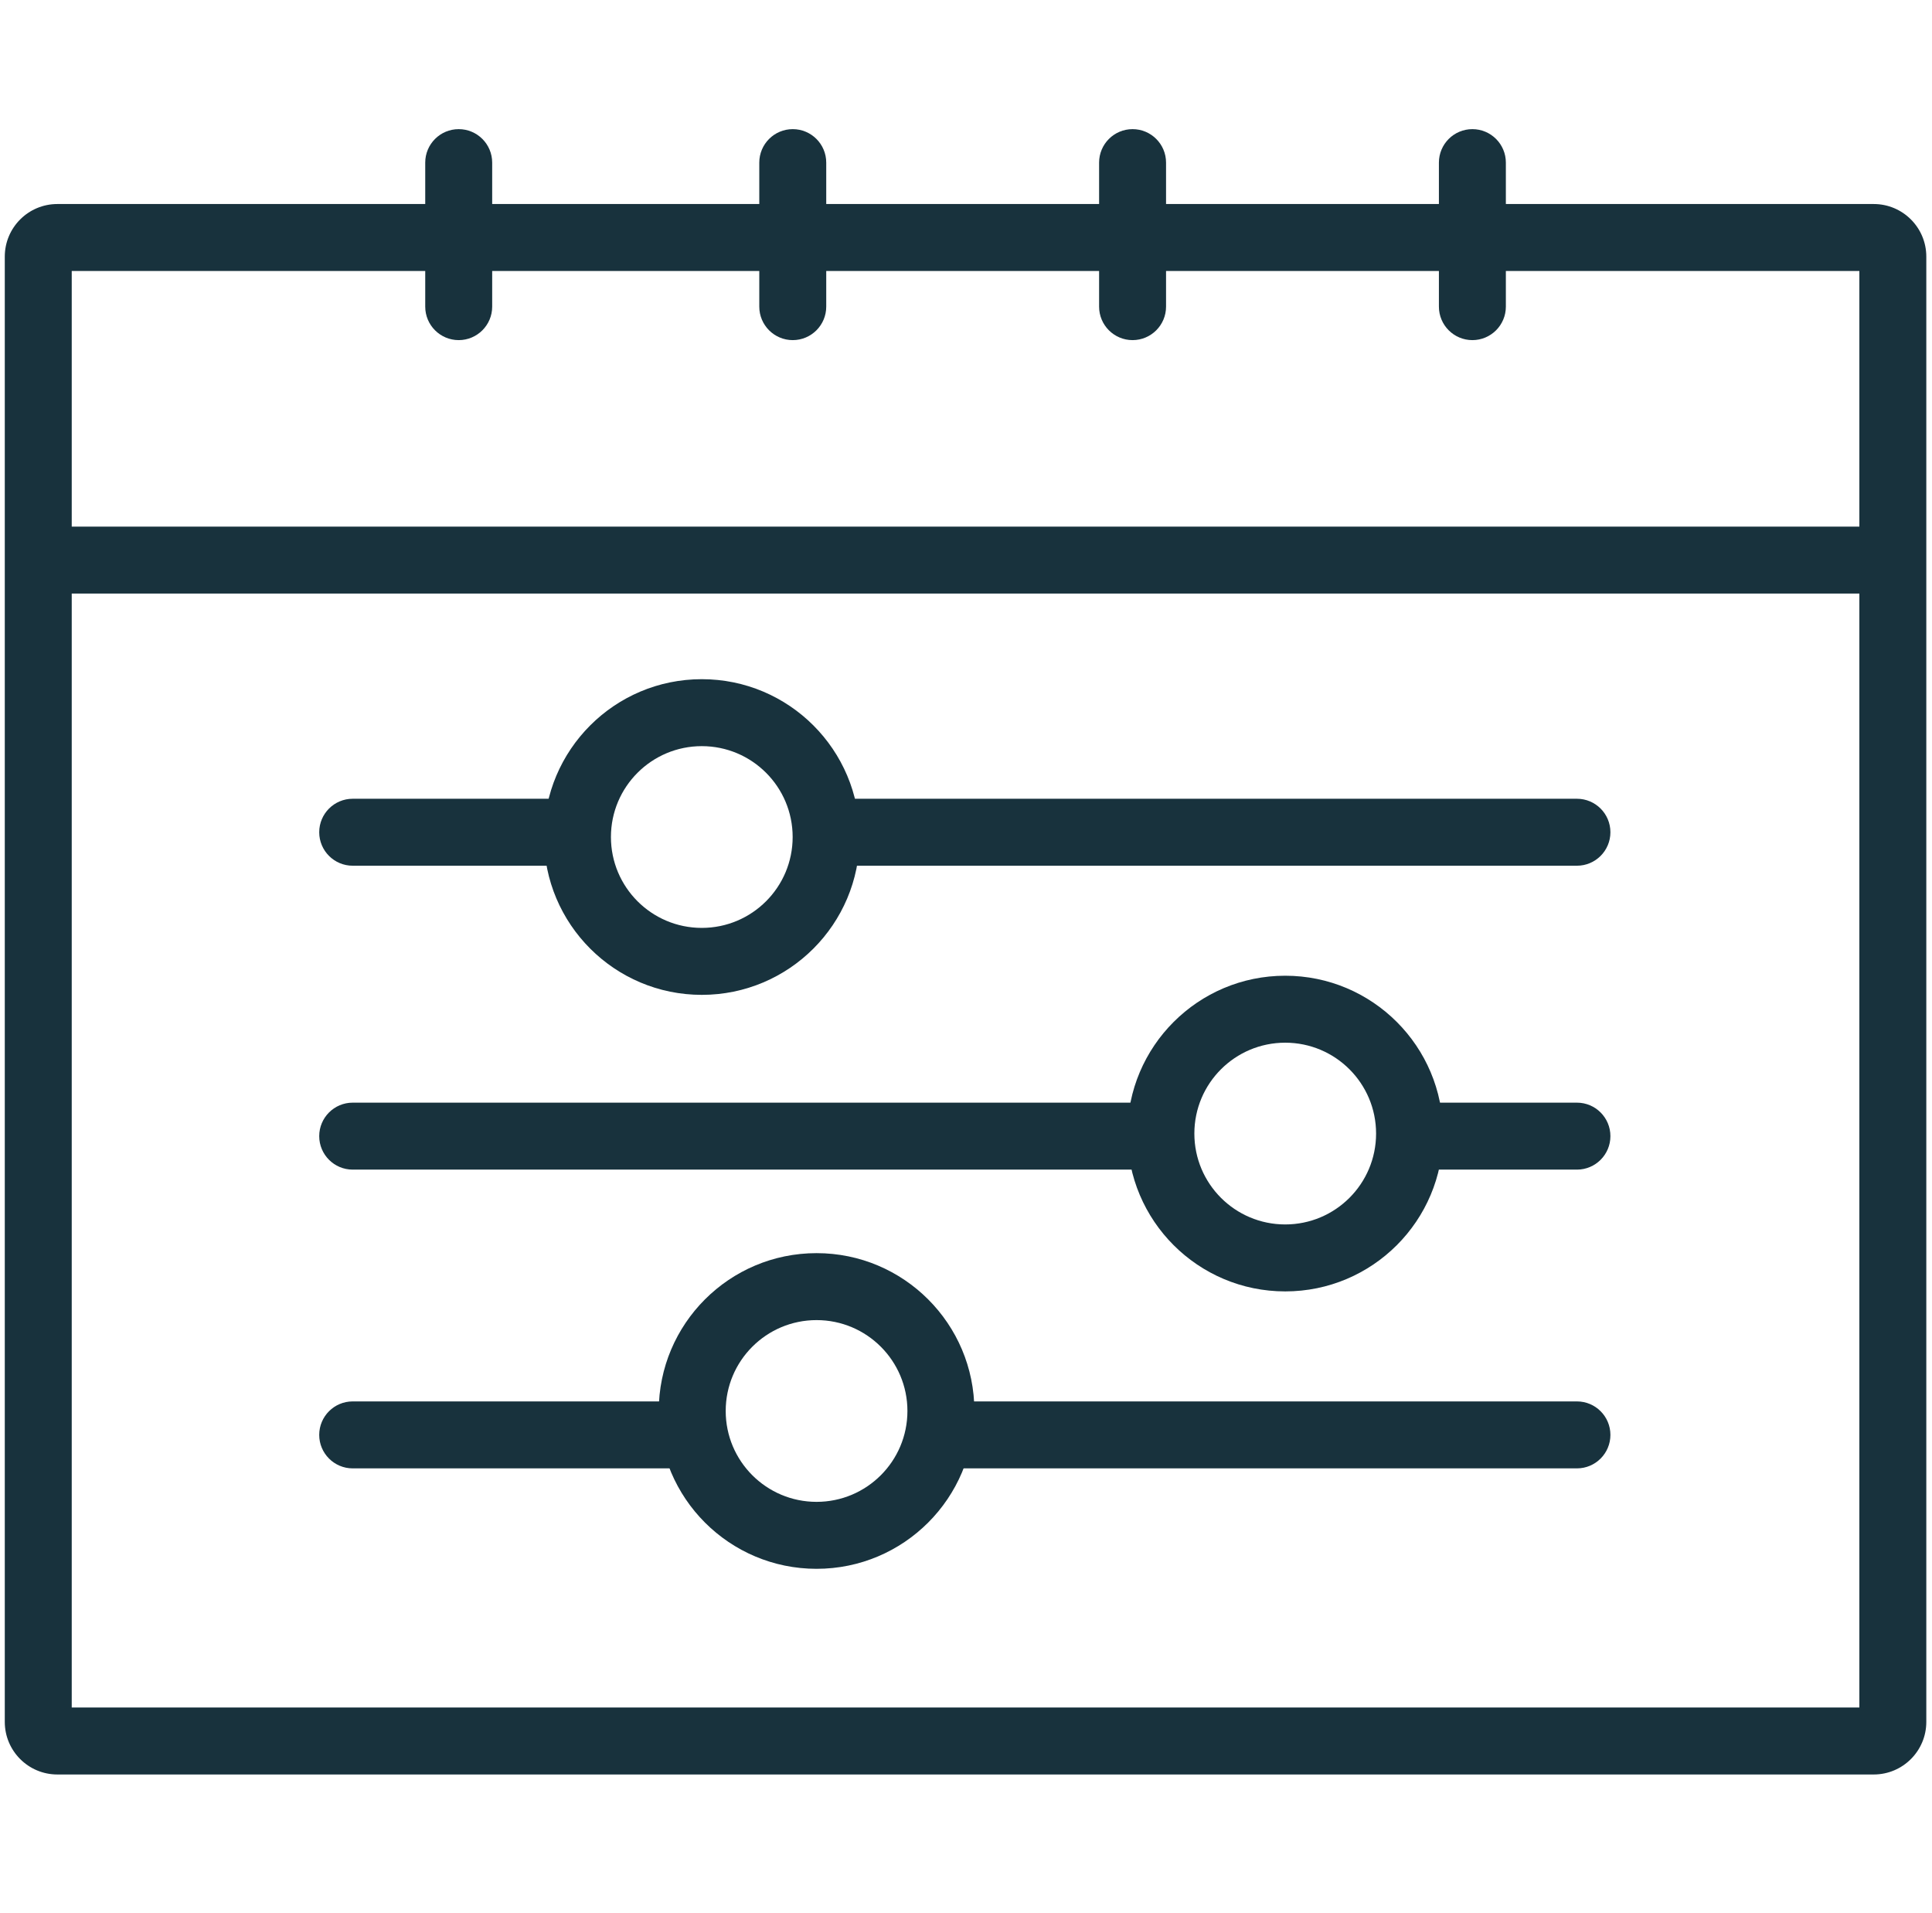 <?xml version="1.0" encoding="UTF-8"?>
<svg xmlns="http://www.w3.org/2000/svg" width="202" height="200" viewBox="0 0 202 200" fill="none">
  <path fill-rule="evenodd" clip-rule="evenodd" d="M47.96 13.5C49.893 13.5 51.46 15.067 51.46 17V21.328H79.387V17C79.387 15.067 80.954 13.5 82.887 13.5C84.82 13.5 86.387 15.067 86.387 17V21.328H114.916V17C114.916 15.067 116.483 13.5 118.416 13.5C120.349 13.5 121.916 15.067 121.916 17V21.328H150.445V17C150.445 15.067 152.012 13.5 153.945 13.5C155.878 13.5 157.445 15.067 157.445 17V21.328H195.905C198.943 21.328 201.405 23.791 201.405 26.828V180C201.405 183.038 198.943 185.5 195.905 185.5H6C2.962 185.5 0.5 183.038 0.5 180V26.828C0.5 23.791 2.962 21.328 6 21.328H44.46V17C44.46 15.067 46.027 13.5 47.96 13.5ZM44.46 28.328H7.5V55.051H194.405V28.328H157.445V32.055C157.445 33.988 155.878 35.555 153.945 35.555C152.012 35.555 150.445 33.988 150.445 32.055V28.328H121.916V32.055C121.916 33.988 120.349 35.555 118.416 35.555C116.483 35.555 114.916 33.988 114.916 32.055V28.328H86.387V32.055C86.387 33.988 84.82 35.555 82.887 35.555C80.954 35.555 79.387 33.988 79.387 32.055V28.328H51.46V32.055C51.46 33.988 49.893 35.555 47.96 35.555C46.027 35.555 44.46 33.988 44.46 32.055V28.328ZM194.405 62.051H7.5V178.5H194.405V62.051Z" fill="#18323D"></path>
  <path fill-rule="evenodd" clip-rule="evenodd" d="M73.376 97C78.623 97 82.876 92.747 82.876 87.5C82.876 82.253 78.623 78 73.376 78C68.129 78 63.876 82.253 63.876 87.5C63.876 92.747 68.129 97 73.376 97ZM73.376 104C82.489 104 89.876 96.613 89.876 87.5C89.876 78.387 82.489 71 73.376 71C64.263 71 56.876 78.387 56.876 87.5C56.876 96.613 64.263 104 73.376 104Z" fill="#18323D"></path>
  <path fill-rule="evenodd" clip-rule="evenodd" d="M134.376 128C139.623 128 143.876 123.747 143.876 118.5C143.876 113.253 139.623 109 134.376 109C129.129 109 124.876 113.253 124.876 118.5C124.876 123.747 129.129 128 134.376 128ZM134.376 135C143.489 135 150.876 127.613 150.876 118.5C150.876 109.387 143.489 102 134.376 102C125.263 102 117.876 109.387 117.876 118.5C117.876 127.613 125.263 135 134.376 135Z" fill="#18323D"></path>
  <path fill-rule="evenodd" clip-rule="evenodd" d="M85.376 157C90.623 157 94.876 152.747 94.876 147.5C94.876 142.253 90.623 138 85.376 138C80.129 138 75.876 142.253 75.876 147.5C75.876 152.747 80.129 157 85.376 157ZM85.376 164C94.489 164 101.876 156.613 101.876 147.5C101.876 138.387 94.489 131 85.376 131C76.263 131 68.876 138.387 68.876 147.5C68.876 156.613 76.263 164 85.376 164Z" fill="#18323D"></path>
  <path fill-rule="evenodd" clip-rule="evenodd" d="M33.376 87C33.376 85.067 34.943 83.5 36.876 83.5H59.183C61.116 83.5 62.683 85.067 62.683 87C62.683 88.933 61.116 90.5 59.183 90.5H36.876C34.943 90.5 33.376 88.933 33.376 87ZM84.895 87C84.895 85.067 86.462 83.5 88.395 83.5H164.876C166.809 83.5 168.376 85.067 168.376 87C168.376 88.933 166.809 90.5 164.876 90.5H88.395C86.462 90.5 84.895 88.933 84.895 87ZM33.376 118.769C33.376 116.836 34.943 115.269 36.876 115.269H119.2C121.133 115.269 122.7 116.836 122.7 118.769C122.7 120.702 121.133 122.269 119.2 122.269H36.876C34.943 122.269 33.376 120.702 33.376 118.769ZM145.442 118.769C145.442 116.836 147.009 115.269 148.942 115.269H164.876C166.809 115.269 168.376 116.836 168.376 118.769C168.376 120.702 166.809 122.269 164.876 122.269H148.942C147.009 122.269 145.442 120.702 145.442 118.769ZM33.376 150C33.376 148.067 34.943 146.5 36.876 146.5H70.337C72.27 146.5 73.837 148.067 73.837 150C73.837 151.933 72.27 153.5 70.337 153.5H36.876C34.943 153.5 33.376 151.933 33.376 150ZM96.579 150C96.579 148.067 98.146 146.5 100.079 146.5H164.876C166.809 146.5 168.376 148.067 168.376 150C168.376 151.933 166.809 153.5 164.876 153.5H100.079C98.146 153.5 96.579 151.933 96.579 150Z" fill="#18323D"></path>
</svg>
